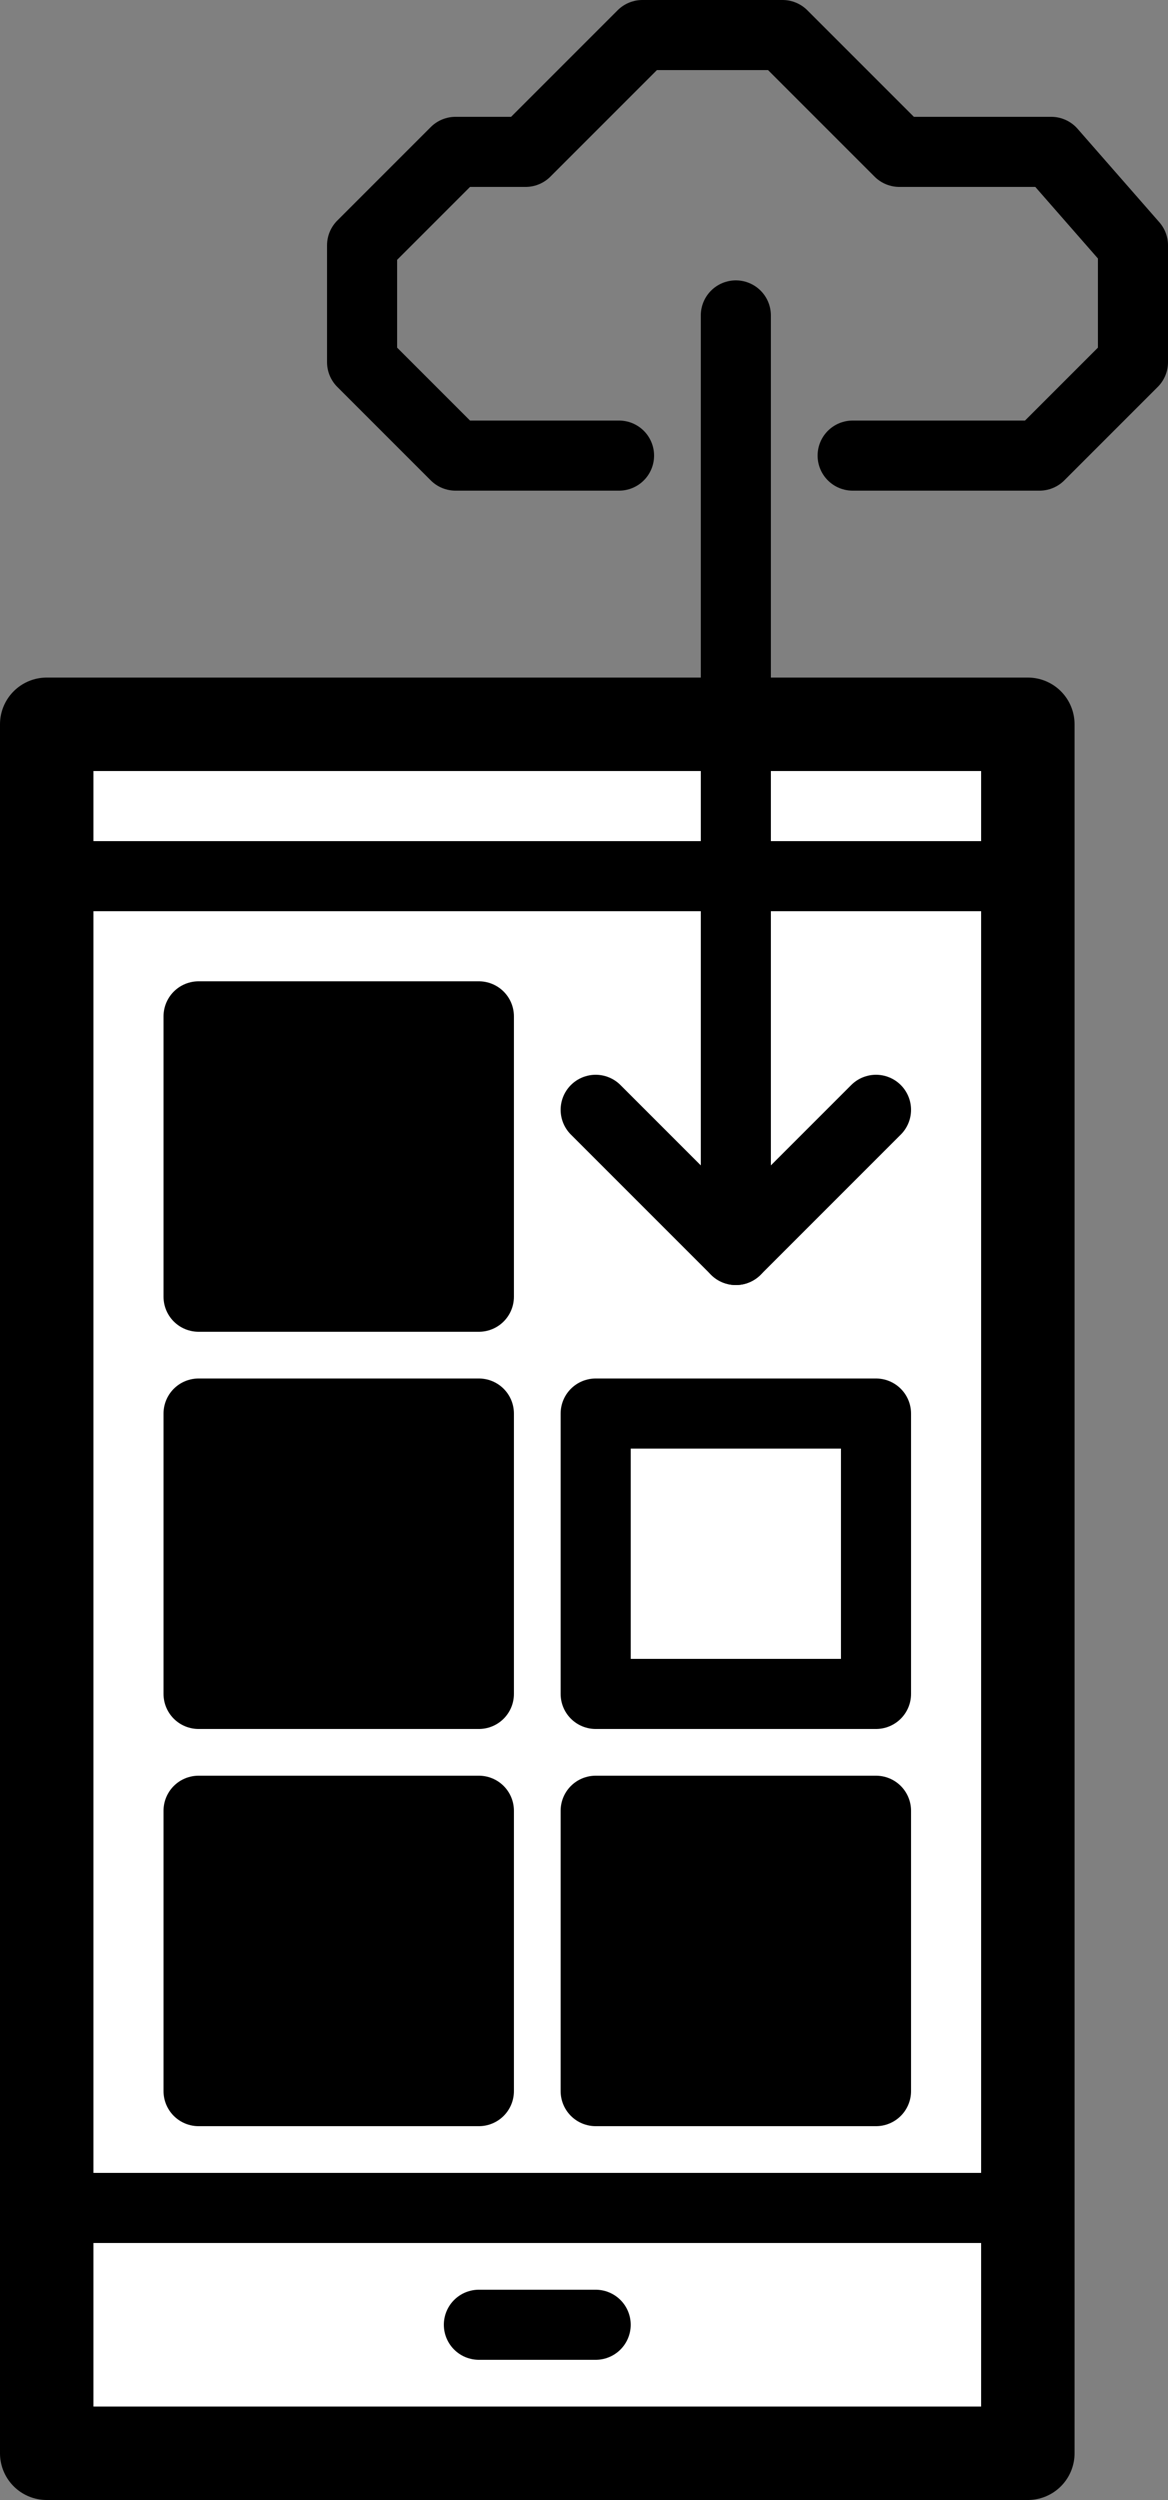 <?xml version="1.0" encoding="utf-8"?>
<!-- Generator: Adobe Illustrator 18.1.1, SVG Export Plug-In . SVG Version: 6.00 Build 0)  -->
<!DOCTYPE svg PUBLIC "-//W3C//DTD SVG 1.1//EN" "http://www.w3.org/Graphics/SVG/1.1/DTD/svg11.dtd">
<svg version="1.1" id="Design" xmlns="http://www.w3.org/2000/svg" xmlns:xlink="http://www.w3.org/1999/xlink" x="0px" y="0px"
	 viewBox="0 0 50 107" enable-background="new 0 0 50 107" xml:space="preserve">
<rect x="0" y="0" width="50" height="107" fill="#808080" stroke="none"/>
<polyline fill="none" stroke="#000000" stroke-width="3" stroke-linecap="round" stroke-linejoin="round" stroke-miterlimit="10" points="
	36.5,19.5 44.5,19.5 44.5,19.5 48.5,15.5 48.5,10.5 45,6.5 38.5,6.5 33.5,1.5 27.5,1.5 22.5,6.5 19.5,6.5 15.5,10.5 15.5,15.5 
	19.5,19.5 26.5,19.5 "/>
<rect x="2" y="31" fill="#FFFFFF" stroke="#000000" stroke-width="4" stroke-linecap="round" stroke-linejoin="round" stroke-miterlimit="10" width="42" height="74"/>
<line fill="#FFFFFF" stroke="#000000" stroke-width="3" stroke-linecap="round" stroke-linejoin="round" stroke-miterlimit="10" x1="2.5" y1="94.5" x2="43.5" y2="94.5"/>
<line fill="#FFFFFF" stroke="#000000" stroke-width="3" stroke-linecap="round" stroke-linejoin="round" stroke-miterlimit="10" x1="43.5" y1="37.5" x2="2.5" y2="37.5"/>
<line fill="#FFFFFF" stroke="#000000" stroke-width="3" stroke-linecap="round" stroke-linejoin="round" stroke-miterlimit="10" x1="25.5" y1="99.5" x2="20.5" y2="99.5"/>
<rect x="8.5" y="43.5" stroke="#000000" stroke-width="3" stroke-linecap="round" stroke-linejoin="round" stroke-miterlimit="10" width="12" height="12"/>
<rect x="8.5" y="60.5" stroke="#000000" stroke-width="3" stroke-linecap="round" stroke-linejoin="round" stroke-miterlimit="10" width="12" height="12"/>
<rect x="25.5" y="60.5" fill="#FFFFFF" stroke="#000000" stroke-width="3" stroke-linecap="round" stroke-linejoin="round" stroke-miterlimit="10" width="12" height="12"/>
<rect x="8.5" y="77.5" stroke="#000000" stroke-width="3" stroke-linecap="round" stroke-linejoin="round" stroke-miterlimit="10" width="12" height="12"/>
<rect x="25.5" y="77.5" stroke="#000000" stroke-width="3" stroke-linecap="round" stroke-linejoin="round" stroke-miterlimit="10" width="12" height="12"/>
<polyline fill="none" stroke="#000000" stroke-width="3" stroke-linecap="round" stroke-linejoin="round" stroke-miterlimit="10" points="
	25.5,47.5 31.5,53.5 37.5,47.5 "/>
<line fill="none" stroke="#000000" stroke-width="3" stroke-linecap="round" stroke-linejoin="round" stroke-miterlimit="10" x1="31.5" y1="53.5" x2="31.5" y2="13.5"/>
</svg>
